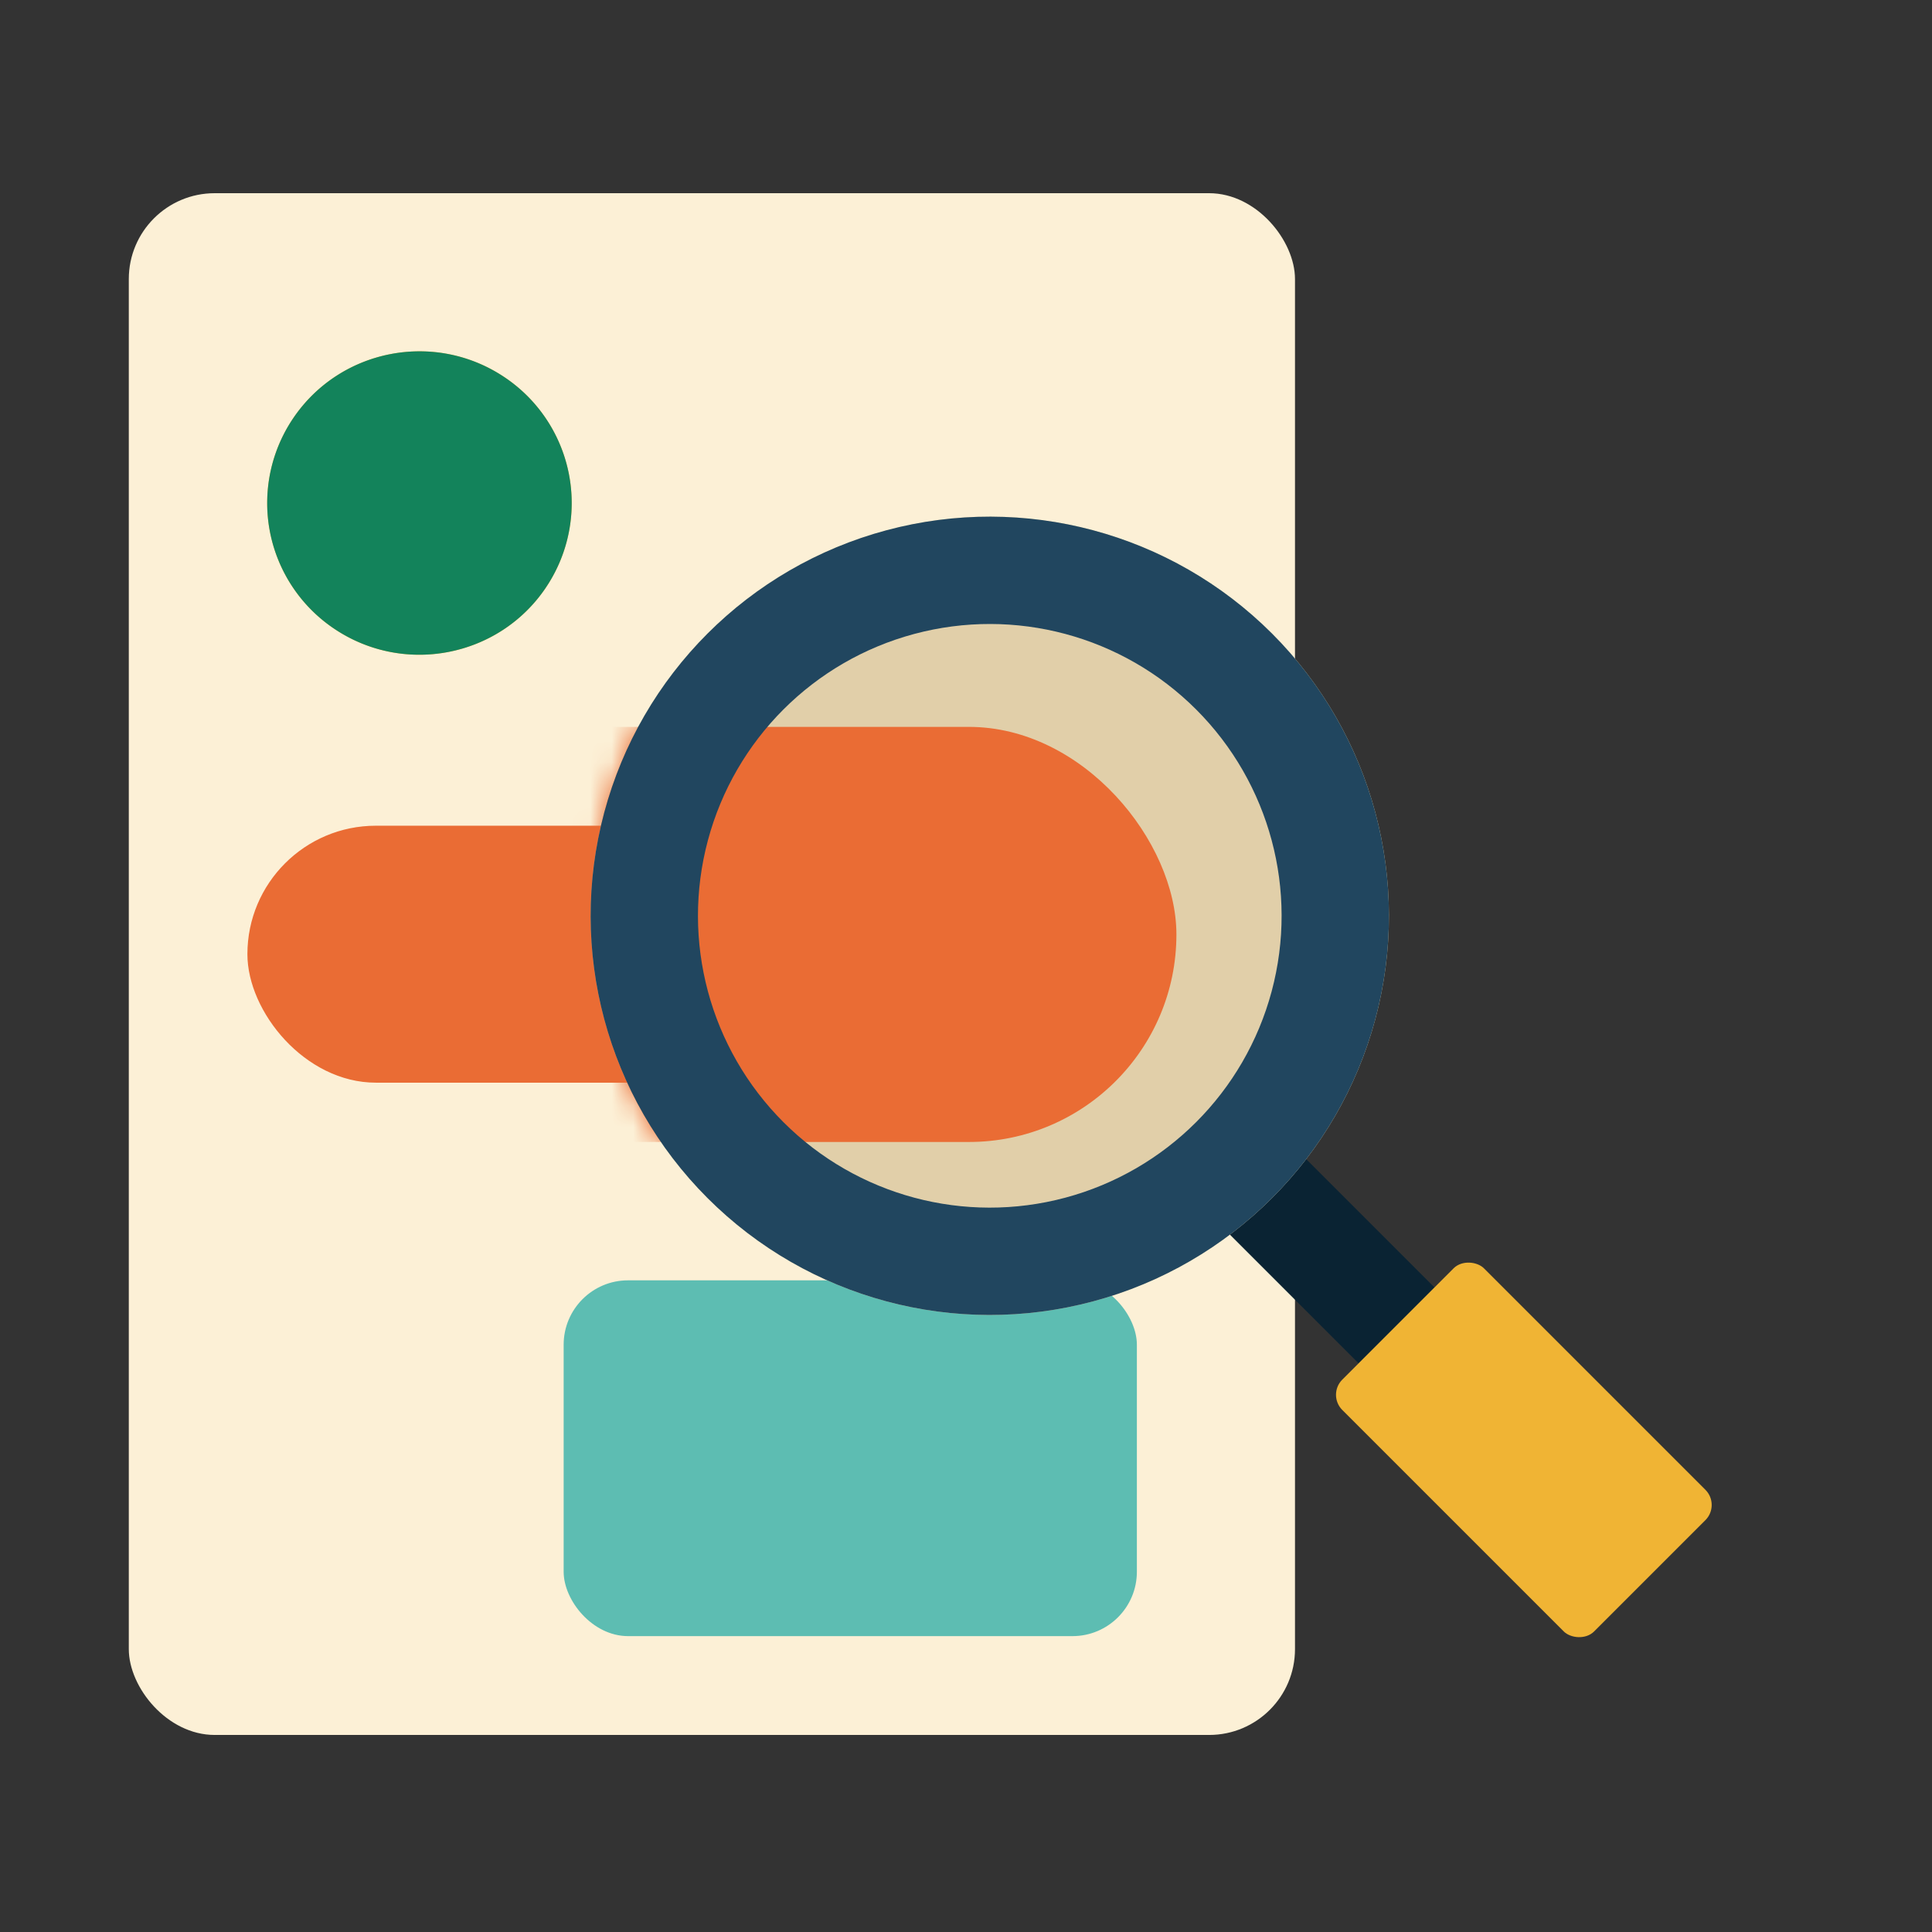 <svg width="90" height="90" fill="none" xmlns="http://www.w3.org/2000/svg"><rect width="100%" height="100%" fill="#333333" stroke="none"/><rect x="6" y="9" width="54.326" height="71.821" rx="4" fill="#FCF0D6"/><path d="M25.417 27.39c-2.193 3.233-6.602 4.083-9.848 1.899a7.05 7.05 0 0 1-1.907-9.811c2.192-3.234 6.602-4.085 9.848-1.9a7.05 7.05 0 0 1 1.907 9.811Z" fill="#F0B434"/><path d="M25.417 27.39c-2.193 3.233-6.602 4.083-9.848 1.899a7.05 7.05 0 0 1-1.907-9.811c2.192-3.234 6.602-4.085 9.848-1.9a7.05 7.05 0 0 1 1.907 9.811Z" fill="#13835B"/><rect x="26.257" y="59.643" width="26.703" height="16.574" rx="3" fill="#5DBDB2"/><rect x="11.525" y="38.465" width="38.673" height="11.97" rx="5.985" fill="#EA6C34"/><path stroke="#0A2333" stroke-width="5" d="m55.525 52.209 9.531 9.532"/><circle cx="46.108" cy="42.662" r="18.594" transform="rotate(-45 46.108 42.662)" fill="#E1CFA9"/><mask id="a" style="mask-type:alpha" maskUnits="userSpaceOnUse" x="27" y="24" width="38" height="38"><circle cx="46.108" cy="42.662" r="18.594" transform="rotate(-45 46.108 42.662)" fill="#fff"/></mask><g mask="url(#a)"><rect x="16.129" y="33.861" width="38.673" height="19.337" rx="9.668" fill="#EA6C34"/></g><circle cx="46.108" cy="42.662" r="16.094" transform="rotate(-45 46.108 42.662)" stroke="#21465F" stroke-width="5"/><rect x="61.822" y="64.975" width="9.332" height="16.59" rx="1" transform="rotate(-45 61.822 64.975)" fill="#F0B434"/></svg>